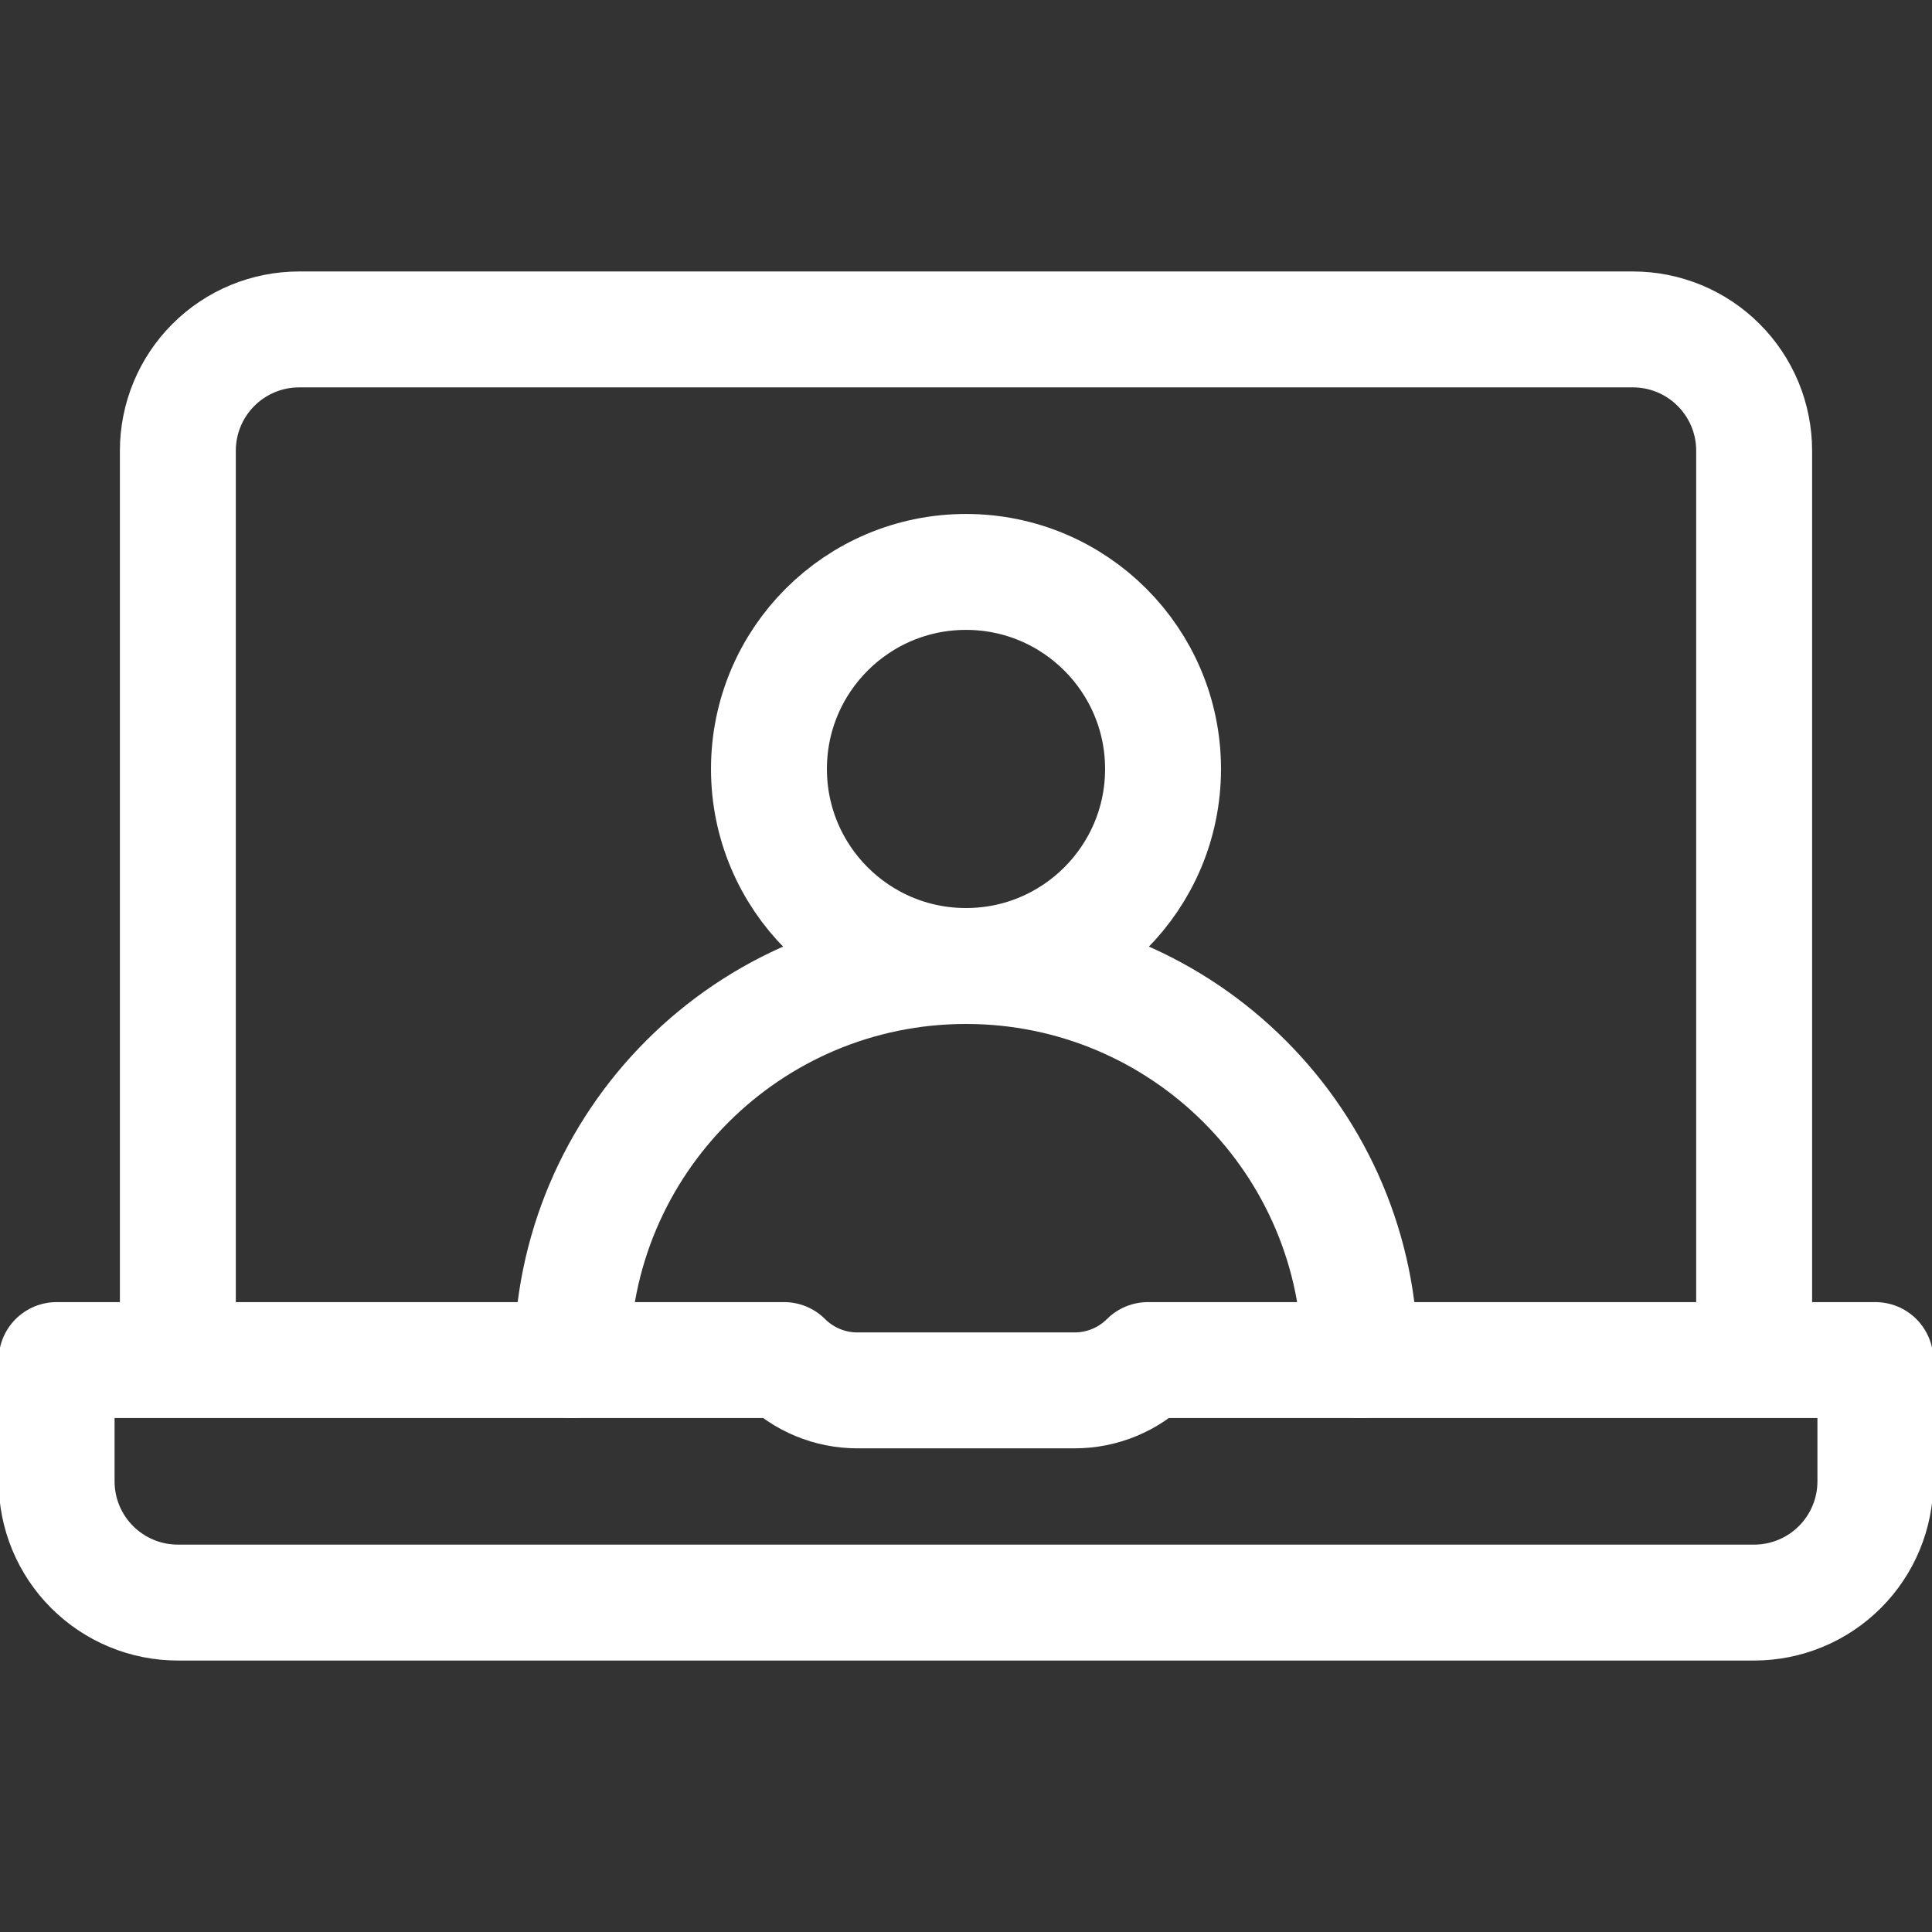<svg width="100" height="100" viewBox="0 0 100 100" fill="none" xmlns="http://www.w3.org/2000/svg">
<rect x="0" y="0" width="100" height="100" fill="#333333" stroke="none"/>
<g clip-path="url(#clip0_23_4883)">
<path d="M50 50C55.633 50 60.199 45.434 60.199 39.801C60.199 34.169 55.633 29.603 50 29.603C44.367 29.603 39.801 34.169 39.801 39.801C39.801 45.434 44.367 50 50 50Z" stroke="white" stroke-width="6" stroke-miterlimit="10" stroke-linecap="round" stroke-linejoin="round"/>
<path d="M70.397 70.397C70.397 59.132 61.265 50 50 50C38.735 50 29.603 59.132 29.603 70.397" stroke="white" stroke-width="6" stroke-miterlimit="10" stroke-linecap="round" stroke-linejoin="round"/>
<path d="M90.794 70.397V23.327C90.794 22.503 90.632 21.687 90.317 20.925C90.001 20.164 89.539 19.472 88.956 18.89C88.374 18.306 87.682 17.844 86.92 17.528C86.159 17.213 85.343 17.051 84.518 17.051H15.482C14.658 17.051 13.841 17.213 13.08 17.528C12.318 17.844 11.627 18.306 11.044 18.89C10.461 19.472 9.999 20.164 9.684 20.925C9.368 21.687 9.206 22.503 9.206 23.327V70.397M59.414 70.397C58.409 71.401 57.047 71.966 55.626 71.966H44.374C42.953 71.966 41.591 71.401 40.586 70.397H2.93V76.673C2.93 77.497 3.092 78.313 3.407 79.075C3.723 79.836 4.185 80.528 4.768 81.11C5.351 81.693 6.042 82.156 6.804 82.471C7.565 82.787 8.381 82.949 9.206 82.949H90.794C91.618 82.949 92.435 82.787 93.196 82.471C93.957 82.156 94.649 81.693 95.232 81.11C95.815 80.528 96.277 79.836 96.592 79.075C96.908 78.313 97.07 77.497 97.07 76.673V70.397H59.414Z" stroke="white" stroke-width="6" stroke-miterlimit="10" stroke-linecap="round" stroke-linejoin="round"/>
</g>
<defs>
<clipPath id="clip0_23_4883">
<rect width="100" height="100" fill="white"/>
</clipPath>
</defs>
</svg>
